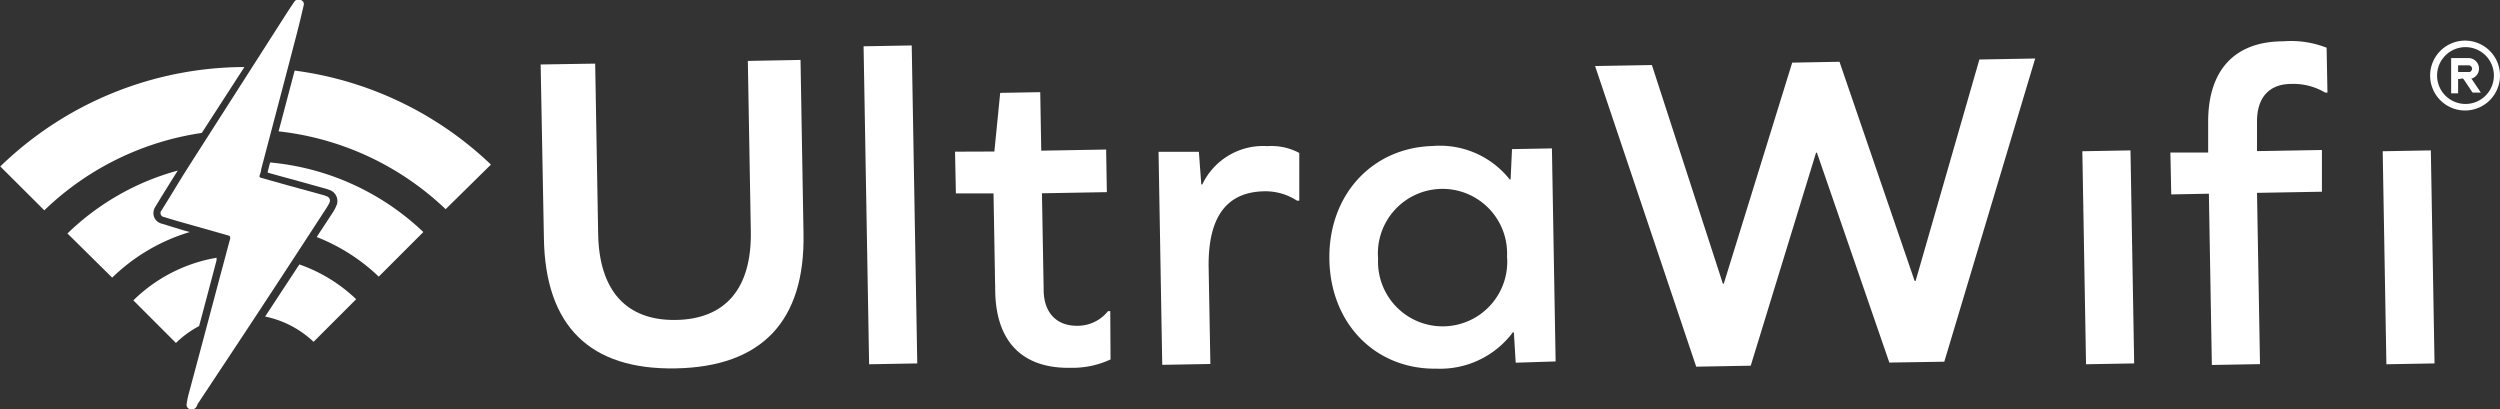 <svg id="Camada_1" data-name="Camada 1" xmlns="http://www.w3.org/2000/svg" viewBox="0 0 176.04 28.82"><rect x="0" y="0" width="176.04" height="28.82" fill="#333333" stroke="none"/><defs><style>.cls-1{fill:#fff;}</style></defs><g id="white"><path class="cls-1" d="M20.84,15.25l1.34.37.38.1L25,16.4l.27.1a.82.82,0,0,1,.39,1.09,3.06,3.06,0,0,1-.27.5l-1.11,1.69a13.33,13.33,0,0,1,4.37,2.79l3.14-3.14A18,18,0,0,0,21,14.53l-.17.65Z" transform="translate(-1.98 -3.09)"/><path class="cls-1" d="M13.37,18.84a.78.78,0,0,1-.54-.47.81.81,0,0,1,.09-.72l.43-.71c.38-.61.76-1.23,1.15-1.84a17.9,17.9,0,0,0-7.77,4.43l3.15,3.11a13.26,13.26,0,0,1,5.46-3.21l-.43-.12Z" transform="translate(-1.98 -3.09)"/><path class="cls-1" d="M21.6,12.34a20.23,20.23,0,0,1,11.76,5.48l3.19-3.14A24.64,24.64,0,0,0,22.73,8.06c-.38,1.42-.75,2.85-1.13,4.27Z" transform="translate(-1.98 -3.09)"/><path class="cls-1" d="M2,14.81,5.1,17.9a20.19,20.19,0,0,1,11.09-5.45l3-4.64A24.79,24.79,0,0,0,2,14.81Z" transform="translate(-1.98 -3.09)"/><path class="cls-1" d="M24.06,27.16l3-3a11.07,11.07,0,0,0-4-2.45l-2.41,3.67A7,7,0,0,1,24.06,27.16Z" transform="translate(-1.98 -3.09)"/><path class="cls-1" d="M17,22.29l.23-.88c0-.06,0-.12,0-.17a11,11,0,0,0-5.86,3l3,3A7,7,0,0,1,16,26.05l.17-.63Z" transform="translate(-1.98 -3.09)"/><path class="cls-1" d="M15.48,31.91a.32.32,0,0,1-.35-.41,6,6,0,0,1,.12-.61c.76-2.82,1.51-5.65,2.26-8.47.23-.84.45-1.69.68-2.53,0-.14,0-.18-.14-.22l-3-.85c-.51-.14-1-.29-1.53-.45a.28.28,0,0,1-.17-.46c.63-1,1.25-2.05,1.89-3.06L22.18,4c.17-.26.34-.52.52-.78a.35.35,0,0,1,.45-.13.3.3,0,0,1,.21.39c-.15.65-.3,1.29-.47,1.94-.83,3.2-1.68,6.4-2.52,9.6,0,.14-.06.27-.1.4s0,.17.12.2l2,.56,2.44.67.18.07a.32.32,0,0,1,.17.44,2.86,2.86,0,0,1-.24.42q-3,4.62-6.05,9.24l-3,4.53C15.83,31.77,15.69,31.93,15.48,31.91Z" transform="translate(-1.98 -3.09)"/><path class="cls-1" d="M58.56,19.56c.11,6.14-2.94,9.36-9,9.47s-9.18-3-9.28-9.15L40.05,7.63l3.84-.06.21,12c.07,4,2,6.11,5.48,6.05s5.34-2.21,5.27-6.24l-.21-12,3.71-.07Z" transform="translate(-1.98 -3.09)"/><path class="cls-1" d="M62.79,6.35l3.39-.06.39,22.39-3.39.06Z" transform="translate(-1.98 -3.09)"/><path class="cls-1" d="M80.18,28.4a6.38,6.38,0,0,1-2.81.59c-3.39.06-5.25-1.83-5.31-5.38l-.12-6.9-2.65,0-.06-2.94L72,13.76l.41-4.13,2.82-.05.07,4.12,4.57-.08.05,3-4.57.08.12,6.78c0,1.63.91,2.57,2.38,2.55A2.73,2.73,0,0,0,80,25h.16Z" transform="translate(-1.98 -3.09)"/><path class="cls-1" d="M93.47,13.86l0,3.36h-.16A4.06,4.06,0,0,0,91,16.56c-2.69.05-4,1.86-3.91,5.51l.12,6.65-3.39.06-.26-15,2.84,0,.17,2.3h.07a4.74,4.74,0,0,1,4.59-2.7A4.17,4.17,0,0,1,93.47,13.86Z" transform="translate(-1.98 -3.09)"/><path class="cls-1" d="M108.71,28.63l-.13-2.14h-.07a6.38,6.38,0,0,1-5.36,2.56c-4.29.07-7.48-3.14-7.56-7.68s3-7.89,7.29-8a6.27,6.27,0,0,1,5.41,2.36h.06l.1-2.14,2.81-.05.26,15Zm-.61-7.48a4.55,4.55,0,1,0-9.08.16,4.55,4.55,0,1,0,9.08-.16Z" transform="translate(-1.98 -3.09)"/><path class="cls-1" d="M138.89,28.56l-3.87.06-5.1-14.78h-.06l-4.6,15-3.84.07L114.3,7.74l4-.07,5,15.4h.06L128.18,7.5l3.33-.06,5.29,15.43h.07l4.49-15.59,3.93-.07Z" transform="translate(-1.98 -3.09)"/><path class="cls-1" d="M152,13.68l.26,15-3.39.06-.26-15Z" transform="translate(-1.98 -3.09)"/><path class="cls-1" d="M165.81,6.45l.06,3.16h-.16A4.37,4.37,0,0,0,163.33,9c-1.6,0-2.45,1-2.42,2.73l0,2,4.57-.08,0,2.94-4.57.08.21,12.06-3.39.06-.21-12.06-2.65.05-.06-2.95,2.66,0,0-2.15C157.46,8.06,159.31,6,162.76,6A6.85,6.85,0,0,1,165.81,6.45Z" transform="translate(-1.98 -3.09)"/><path class="cls-1" d="M173.15,13.68l.26,15-3.39.06-.26-15Z" transform="translate(-1.98 -3.09)"/><path class="cls-1" d="M173.1,8.41a2.46,2.46,0,1,1,2.43,2.46A2.46,2.46,0,0,1,173.1,8.41Zm.49,0a2,2,0,1,0,2-2A2,2,0,0,0,173.59,8.41Z" transform="translate(-1.98 -3.09)"/><path class="cls-1" d="M175.07,8.66v1h-.49V7.18h1.22a.74.74,0,0,1,.73.61.73.73,0,0,1-.47.82l-.06,0,.67,1h-.53a.11.11,0,0,1-.09-.05c-.19-.3-.39-.59-.59-.89,0,0-.05-.06-.1-.05Zm0-.5h.73l.09,0a.25.25,0,0,0,.16-.26.24.24,0,0,0-.24-.21h-.74Z" transform="translate(-1.98 -3.09)"/></g></svg>